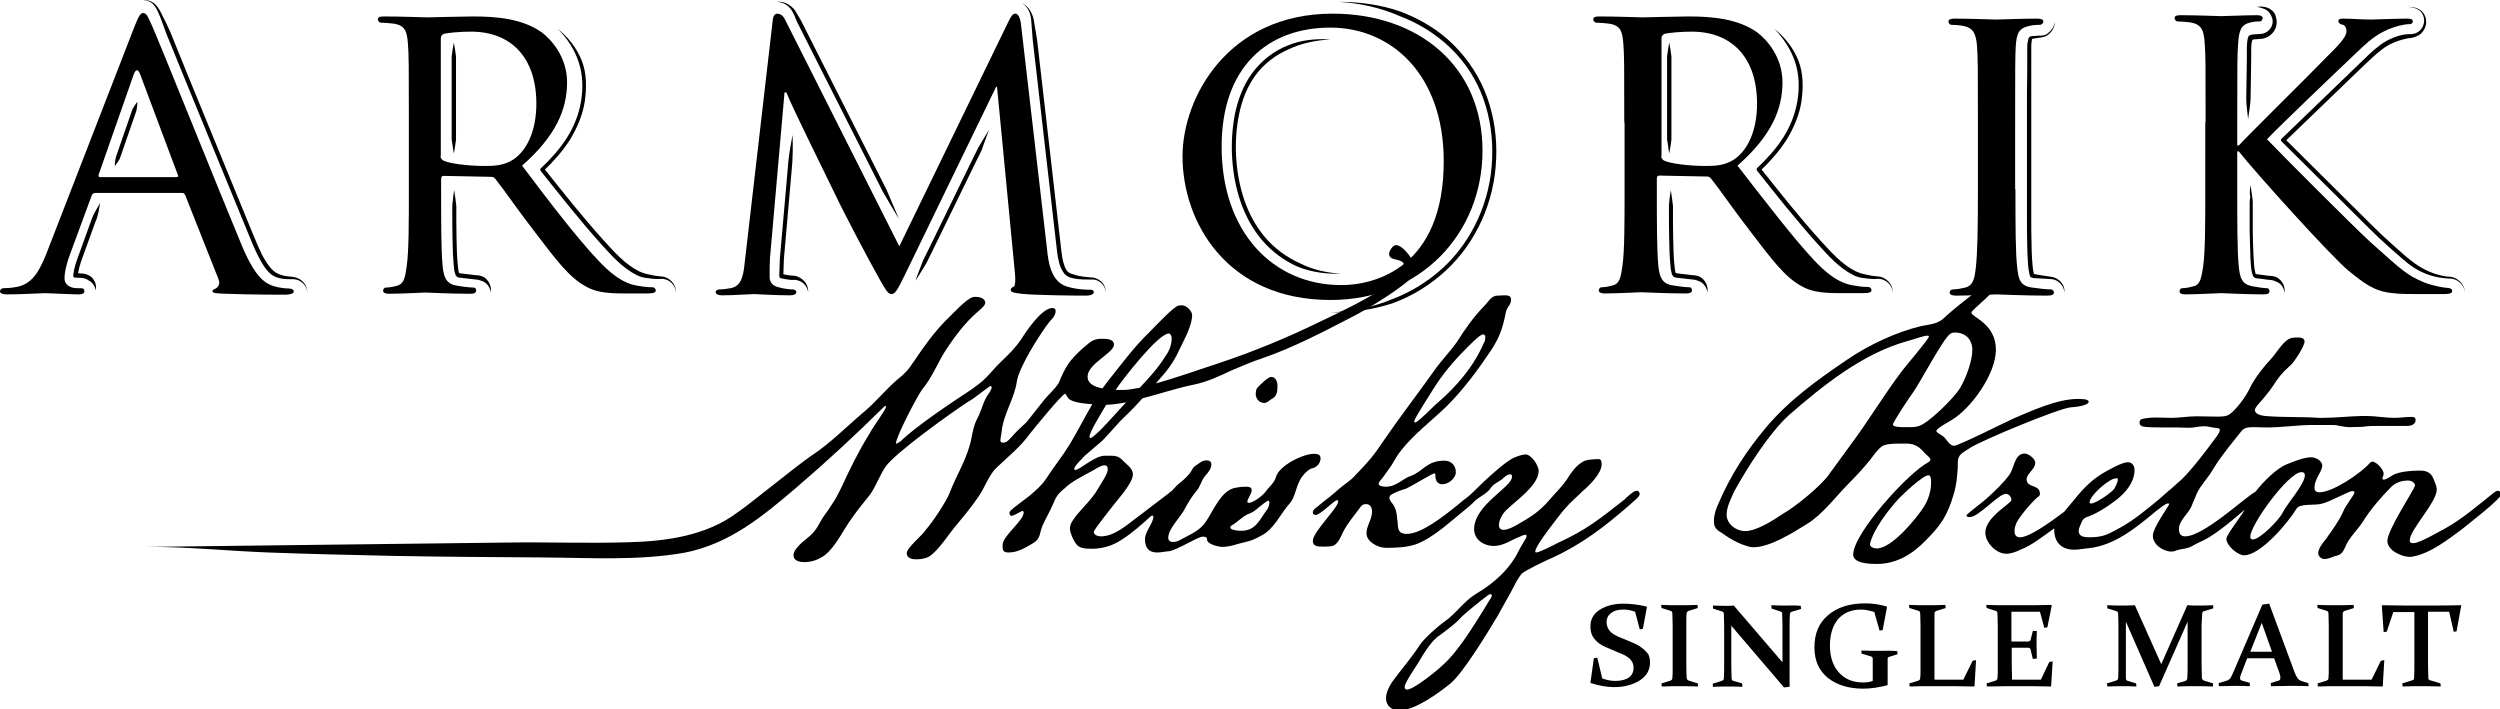 <svg xmlns="http://www.w3.org/2000/svg" xmlns:xlink="http://www.w3.org/1999/xlink" id="Calque_1" x="0px" y="0px" viewBox="0 0 805.9 228.6" style="enable-background:new 0 0 805.9 228.6;" xml:space="preserve"><g>	<g>		<path d="M56.9,57.1c0.6,0,0.6-0.3,0.4-0.8L45.2,24c-0.7-1.8-1.4-1.8-2.1,0L31.8,56.3c-0.1,0.6,0,0.8,0.4,0.8H56.9z M43.3,8.7   c1.5-3.9,2.1-4.5,2.9-4.5c1.2,0,1.6,1.6,2.9,4.3c2.2,4.9,21.6,53.2,29,71c4.4,10.4,7.7,12,10.3,12.8c1.8,0.5,3.6,0.7,4.8,0.7   c0.7,0,1.5,0.3,1.5,1c0,0.7-1.4,1-2.8,1c-1.8,0-10.7,0-19.1-0.3c-2.3-0.1-4.3-0.1-4.3-0.8c0-0.5,0.3-0.5,0.8-0.8   c0.7-0.3,1.9-1.2,1.1-3.2L59.7,62.9c-0.3-0.5-0.4-0.7-1.1-0.7H30.7c-0.5,0-1,0.3-1.2,1l-6.9,18.7c-1.1,2.9-1.8,5.8-1.8,7.8   c0,2.3,2.1,3.2,4.1,3.2H26c1,0,1.2,0.4,1.2,1c0,0.7-0.7,1-1.8,1c-2.9,0-9.5-0.4-10.9-0.4c-1.2,0-7.3,0.4-12.2,0.4   c-1.5,0-2.3-0.3-2.3-1c0-0.5,0.5-1,1.1-1c0.8,0,2.6-0.1,3.6-0.3c5.5-0.7,7.8-4.8,10.2-10.7L43.3,8.7z"></path>		<path d="M142,50.2c0,0.7,0.3,1.1,0.8,1.5c1.8,1,8,1.8,13.5,1.8c2.9,0,6.2-0.1,9.2-2.1c4.2-2.8,7.4-9,7.4-18   c0-14.7-8-23.2-21.1-23.2c-3.6,0-7.5,0.4-8.7,0.7c-0.6,0.3-1,0.7-1,1.4V50.2z M131.8,39.5c0-18.3,0-21.6-0.3-25.4   c-0.3-4-0.9-6-4.8-6.5c-0.9-0.1-3-0.3-4-0.3c-0.4,0-0.9-0.6-0.9-1c0-0.7,0.5-1,1.9-1c5.4,0,13.3,0.3,14,0.3   c1.2,0,11.2-0.3,14.8-0.3c7.5,0,15.9,0.7,22.1,5.1c3,2.2,8.2,7.9,8.2,16.1c0,8.7-3.5,17.2-14.5,26.9C177.8,66,186,76.7,192.9,84   c6.3,6.7,10.2,7.8,13.2,8.2c2.3,0.4,3.5,0.4,4.2,0.4c0.7,0,1.1,0.6,1.1,1c0,0.7-0.7,1-2.8,1h-7.4c-6.7,0-9.7-0.7-12.6-2.4   c-5.1-2.8-9.4-8.5-16.1-17.3c-5-6.4-10.2-14-12.8-17.2c-0.5-0.6-0.8-0.7-1.6-0.7l-15.1-0.3c-0.5,0-0.8,0.3-0.8,1v2.8   c0,11.4,0,20.5,0.5,25.4c0.4,3.5,1.1,5.7,4.7,6.2c1.6,0.3,4.2,0.6,5.2,0.6c0.8,0,0.9,0.6,0.9,1c0,0.6-0.5,1-1.9,1   c-6.5,0-14-0.4-14.5-0.4c-0.1,0-8.1,0.4-11.7,0.4c-1.2,0-1.9-0.3-1.9-1c0-0.4,0.3-1,0.9-1c1.1,0,2.6-0.3,3.6-0.6   c2.3-0.6,2.6-2.8,3.1-6.2c0.7-4.9,0.7-14.1,0.7-25.5V39.5z"></path>		<path d="M337.5,80.1c0.4,4.2,1.2,10.5,6.2,12.2c3.5,1.1,6.7,1.1,7.9,1.1c0.6,0,1,0.3,1,0.8c0,0.7-1.1,1.1-2.5,1.1   c-2.8,0-16.4-0.1-20.8-0.6c-2.9-0.3-3.5-0.7-3.5-1.2c0-0.4,0.3-0.8,0.8-1c0.7-0.1,0.8-1.9,0.6-4.2l-5.8-60.3h-0.3l-29.4,60.6   c-2.5,5.1-3.2,6.2-4.3,6.2c-1.1,0-1.8-1.1-4.2-5.4C280,83.7,272,68.6,269,62.2c-3.6-7.5-13.5-27.3-15.5-32.4h-0.6l-4.7,53.5   c-0.1,1.8-0.1,4-0.1,6c0,1.8,1.1,2.9,2.9,3.3c2.1,0.6,3.9,0.7,4.7,0.7c0.4,0,1,0.4,1,0.8c0,0.8-0.8,1.1-2.2,1.1   c-4.6,0-10.4-0.4-11.4-0.4c-1.1,0-6.9,0.4-10.3,0.4c-1.2,0-2.1-0.3-2.1-1.1c0-0.4,0.6-0.8,1.2-0.8c1,0,1.8-0.1,3.6-0.4   c4-0.7,4.2-5,4.7-9.4l8.9-77c0.1-1.3,0.7-2.1,1.4-2.1c0.8,0,1.8,0.4,2.5,1.8l36.9,73.2l35.5-73.1c0.6-1.1,1.1-1.9,1.9-1.9   c0.8,0,1.5,1,1.8,3.2L337.5,80.1z"></path>		<path d="M432.4,91.9c11,0,33-5.8,33-39.9c0-28.3-17.2-43.1-36.5-43.1c-20.4,0-35.1,12.8-35.1,38.4   C393.8,74.7,410.3,91.9,432.4,91.9 M429.6,4.4c27.5,0,48.3,16.8,48.3,44.2c0,26.3-19.6,48.1-49,48.1c-33.4,0-47.7-25.1-47.7-46.3   C381.2,31.4,395.9,4.4,429.6,4.4"></path>		<path d="M535.5,50.2c0,0.7,0.3,1.1,0.8,1.5c1.8,1,8,1.8,13.5,1.8c2.9,0,6.2-0.1,9.2-2.1c4.2-2.8,7.4-9,7.4-18   c0-14.7-8-23.2-21.1-23.2c-3.6,0-7.5,0.4-8.7,0.7c-0.6,0.3-1,0.7-1,1.4V50.2z M523.6,39.5c0-18.3,0-21.6-0.3-25.4   c-0.3-4-0.9-6-4.8-6.5c-0.9-0.1-3-0.3-4-0.3c-0.4,0-0.9-0.6-0.9-1c0-0.7,0.5-1,1.9-1c5.4,0,13.3,0.3,14,0.3   c1.2,0,11.2-0.3,14.8-0.3c7.5,0,15.9,0.7,22.1,5.1c3,2.2,8.2,7.9,8.2,16.1c0,8.7-3.5,17.2-14.5,26.9c9.7,12.5,17.9,23.2,24.7,30.5   c6.3,6.7,10.2,7.8,13.2,8.2c2.3,0.4,3.5,0.4,4.2,0.4c0.7,0,1.1,0.6,1.1,1c0,0.7-0.7,1-2.8,1h-7.4c-6.7,0-9.7-0.7-12.6-2.4   c-5.1-2.8-9.4-8.5-16.1-17.3c-5-6.4-10.2-14-12.8-17.2c-0.5-0.6-0.8-0.7-1.6-0.7l-15.1-0.3c-0.5,0-0.8,0.3-0.8,1v2.8   c0,11.4,0,20.5,0.5,25.4c0.4,3.5,1.1,5.7,4.7,6.2c1.6,0.3,4.2,0.6,5.2,0.6c0.8,0,0.9,0.6,0.9,1c0,0.6-0.5,1-1.9,1   c-6.5,0-14-0.4-14.5-0.4c-0.1,0-8.1,0.4-11.7,0.4c-1.2,0-1.9-0.3-1.9-1c0-0.4,0.3-1,0.9-1c1.1,0,2.6-0.3,3.6-0.6   c2.3-0.6,2.6-2.8,3.1-6.2c0.7-4.9,0.7-14.1,0.7-25.5V39.5z"></path>		<path d="M649.7,61c0,11.4,0,20.7,0.6,25.5c0.4,3.5,0.9,5.7,4.8,6.2c1.9,0.3,4.8,0.6,6,0.6c0.7,0,1,0.6,1,1c0,0.6-0.6,1-2.1,1   c-7.3,0-15.8-0.4-16.4-0.4c-0.7,0-8.9,0.4-13,0.4c-1.3,0-2.1-0.3-2.1-1c0-0.4,0.3-1,1-1c1.2,0,2.8-0.3,4-0.6   c2.5-0.6,3-2.8,3.4-6.2c0.6-4.9,0.7-14.1,0.7-25.5V40.2c0-18.3,0-21.6-0.3-25.4c-0.3-4-1.3-5.8-4.2-6.4c-1.5-0.3-3.1-0.4-4-0.4   c-0.6,0-1-0.6-1-1c0-0.7,0.6-1,2.1-1c4.3,0,12.5,0.3,13.3,0.3c0.6,0,9.1-0.3,13.1-0.3c1.5,0,2.1,0.3,2.1,1c0,0.4-0.6,1-1,1   c-0.9,0-1.8,0-3.3,0.3c-3.6,0.7-4.3,2.4-4.6,6.5c-0.2,3.7-0.2,7.1-0.2,25.4V61z"></path>		<path d="M711,39.3c0-18.4,0-21.7-0.3-25.5c-0.3-4-0.9-6-4.8-6.6c-0.9-0.1-2.9-0.3-4-0.3c-0.4,0-0.9-0.6-0.9-1c0-0.7,0.5-1,1.9-1   c5.3,0,12.5,0.3,13.1,0.3c1.1,0,8.1-0.3,11.5-0.3c1.3,0,1.9,0.3,1.9,1c0,0.4-0.4,1-0.9,1c-0.8,0-1.5,0-2.9,0.3   c-3.1,0.7-3.8,2.4-4.1,6.6c-0.3,3.8-0.3,7.1-0.3,25.5v7.6h0.5c1.9-2.2,23.6-23.6,28.1-28.3c3.4-3.4,6.6-6.5,6.6-8.4   c0-1.5-0.6-2.2-1.5-2.3c-0.7-0.1-1.1-0.7-1.1-1.1c0-0.6,0.6-0.8,1.4-0.8c2.5,0,6.2,0.3,9.1,0.3c0.7,0,8.7-0.3,11.7-0.3   c1.2,0,1.8,0.3,1.8,0.8c0,0.6-0.3,1-1.2,1c-1.8,0-4.4,0.7-6.8,1.7c-5,2.2-7.3,4.8-12.7,9.9c-3,2.8-23.7,22.6-26.3,25.5   c3.2,3.4,28.4,28.7,33.4,33.2c10.2,9.1,11.6,10.6,17.4,13c3.2,1.2,6.6,1.7,7.4,1.7s1.5,0.4,1.5,1c0,0.6-0.6,1-2.6,1h-8.5   c-3.3,0-5.4,0-8.1-0.3c-6.1-0.6-9.2-3.2-14.2-7.2c-5.3-4.3-29.9-31.5-35.4-38.5h-0.5v11.6c0,11.4,0,20.8,0.5,25.6   c0.4,3.5,0.9,5.7,4.5,6.3c1.6,0.3,3.5,0.6,4.5,0.6c0.7,0,0.9,0.6,0.9,1c0,0.6-0.5,1-1.9,1c-5.7,0-12.7-0.4-13.7-0.4   c-0.9,0-8,0.4-11.5,0.4c-1.2,0-1.9-0.3-1.9-1c0-0.4,0.3-1,0.9-1c1.1,0,2.5-0.3,3.6-0.6c2.3-0.6,2.5-2.8,3.1-6.3   c0.7-4.9,0.7-14.2,0.7-25.6V39.3z"></path>	</g>	<g>		<path d="M32.3,65.4c-0.4,2-0.6,4.1-1.5,6l-2.1,5.8l-2.1,5.8c-0.7,1.9-1.3,3.8-1.5,5.8l-0.6-0.7c0.6,0,1.5,0,2.3,0.1   c0.8,0.1,1.7,0.4,2.4,0.9c0.7,0.5,1.2,1.3,1.5,2.1c0.3,0.8,0.3,1.6,0.2,2.4c-0.2-0.8-0.5-1.5-0.9-2c-0.4-0.6-1-1-1.6-1.3   c-0.5-0.4-1.2-0.6-1.9-0.7c-0.7-0.1-1.4,0-2.3-0.1c-0.4,0-0.6-0.3-0.6-0.7l0,0l0,0c0.2-2.2,0.9-4.2,1.6-6.1l2.1-5.8l2.1-5.8   C30.1,68.9,31.3,67.2,32.3,65.4"></path>		<path d="M46.2,0c1.2-0.1,2.4,0.3,3.4,1c1,0.8,1.6,1.8,2.2,2.9c1.1,2.1,2.1,4.2,3.1,6.4l5.3,13.1l10.7,26.1l10.7,26.1   c0.9,2.2,1.8,4.3,2.8,6.4c1.1,2,2.3,4.1,3.9,5.4c0.8,0.7,1.8,1.1,2.9,1.4c1.1,0.3,2.2,0.3,3.5,0.5c1.2,0.2,2.4,0.8,3.2,1.8   c0.8,0.9,1.2,2.1,1.2,3.3c-0.1-2.4-2.2-4.3-4.4-4.4c-2.2,0-4.9,0.1-7.1-1.4c-2-1.6-3.2-3.8-4.3-5.9c-1.1-2.1-2-4.3-2.9-6.5   L69.6,49.9L58.9,23.8l-5.3-13c-0.8-2.2-1.6-4.5-2.5-6.6c-0.5-1.1-1-2.1-1.8-2.9C48.5,0.5,47.4,0.1,46.2,0"></path>		<path d="M44.3,32.8c0,1-0.2,1.9-0.3,2.8l-0.9,2.6l-1.8,5.2l-1.8,5.2l-0.9,2.6c-0.5,0.8-1,1.6-1.6,2.4c0-1,0.2-1.9,0.3-2.8l0.9-2.6   l1.8-5.2l1.8-5.2l0.9-2.6C43.2,34.4,43.7,33.5,44.3,32.8"></path>		<path d="M146.4,61.3c0.3,1.7,0.5,3.4,0.7,5.1l0,5.1c0,3.4,0.1,6.8,0.2,10.2c0.1,1.7,0.2,3.4,0.4,5c0.1,0.4,0.1,0.8,0.2,1.1   c0.2,0.3,0,0.2,0.4,0.3c0.8,0.1,1.7,0.2,2.5,0.3l2.5,0.3c0.9,0,1.9,0.2,2.8,0.7c1.6,1.1,2.4,3.1,2.1,4.8c-0.3-1.7-1.3-3.1-2.8-3.6   c-0.7-0.3-1.4-0.5-2.1-0.5l-2.6-0.3c-0.9-0.1-1.7-0.2-2.6-0.3c-0.2,0-0.6-0.1-0.9-0.4c-0.3-0.3-0.4-0.6-0.5-0.9   c-0.2-0.5-0.2-0.9-0.3-1.4c-0.2-1.7-0.3-3.5-0.4-5.2c-0.1-3.4-0.2-6.9-0.2-10.3l0-5.1C146,64.7,146.1,63,146.4,61.3"></path>		<path d="M179.8,9.3c3.4,2.7,6.2,6.3,7.8,10.4c1.6,4.2,1.5,8.8,0.9,13.1c-0.7,4.4-2.5,8.5-4.8,12.3c-2.4,3.7-5.3,7-8.5,10l0.1-0.9   c6.3,7.9,12.6,15.9,19.4,23.4c3.4,3.7,6.8,7.6,11.2,9.8c1.1,0.5,2.2,0.9,3.4,1.1c1.2,0.3,2.4,0.5,3.7,0.6c2.8,0.1,5.1,2.6,4.9,5.2   c-0.1-2.6-2.5-4.6-4.9-4.4c-1.3,0.1-2.6,0-3.9-0.2c-1.3-0.1-2.7-0.4-3.8-1c-4.8-2.4-8.2-6.4-11.6-10.1   c-6.8-7.6-13.1-15.6-19.4-23.5c-0.2-0.3-0.2-0.7,0.1-0.9c3.1-2.9,6-6.1,8.3-9.7c2.3-3.6,3.9-7.6,4.6-11.8   c0.7-4.2,0.6-8.5-0.7-12.5C185.3,16.1,182.9,12.4,179.8,9.3"></path>		<path d="M146.3,13.7c0.3,1.5,0.5,3,0.7,4.5l0,4.5v8.9v8.9V45c-0.2,1.5-0.4,3-0.7,4.5c-0.3-1.5-0.4-3-0.7-4.5v-4.5v-8.9v-8.9l0-4.5   C145.8,16.7,146,15.2,146.3,13.7"></path>		<path d="M538.6,61.3c0.3,1.7,0.5,3.4,0.7,5.1l0,5.1c0,3.4,0.1,6.8,0.2,10.2c0.1,1.7,0.2,3.4,0.4,5c0.1,0.4,0.1,0.8,0.2,1.1   c0.2,0.3,0,0.2,0.4,0.3c0.8,0.1,1.7,0.2,2.5,0.3l2.5,0.3c0.9,0,1.9,0.2,2.8,0.7c1.6,1.1,2.4,3.1,2.1,4.8c-0.3-1.7-1.3-3.1-2.8-3.6   c-0.7-0.3-1.4-0.5-2.1-0.5l-2.6-0.3c-0.9-0.1-1.7-0.2-2.6-0.3c-0.2,0-0.6-0.1-0.9-0.4c-0.3-0.3-0.4-0.6-0.5-0.9   c-0.1-0.5-0.2-0.9-0.3-1.4c-0.2-1.7-0.3-3.5-0.4-5.2c-0.1-3.4-0.2-6.9-0.2-10.3l0-5.1C538.1,64.7,538.3,63,538.6,61.3"></path>		<path d="M572,9.3c3.4,2.7,6.2,6.3,7.8,10.4c1.6,4.2,1.5,8.8,0.9,13.1c-0.7,4.4-2.5,8.5-4.8,12.3c-2.4,3.7-5.3,7-8.5,10l0.1-0.9   c6.3,7.9,12.6,15.9,19.4,23.4c3.4,3.7,6.8,7.6,11.2,9.8c1.1,0.5,2.2,0.9,3.4,1.1c1.2,0.3,2.4,0.5,3.7,0.6c2.8,0.1,5.1,2.6,4.9,5.2   c-0.1-2.6-2.5-4.6-4.9-4.4c-1.3,0.1-2.6,0-3.9-0.2c-1.3-0.1-2.7-0.4-3.8-1c-4.8-2.4-8.2-6.4-11.6-10.1C579,70.9,572.7,63,566.4,55   c-0.2-0.3-0.2-0.7,0.1-0.9c3.1-2.9,6-6.1,8.3-9.7c2.3-3.6,3.9-7.6,4.6-11.8c0.7-4.2,0.6-8.5-0.7-12.5C577.4,16.1,575,12.4,572,9.3   "></path>		<path d="M538.1,13.7c0.3,1.5,0.5,3,0.7,4.5l0,4.5v8.9v8.9V45c-0.2,1.5-0.4,3-0.7,4.5c-0.3-1.5-0.4-3-0.7-4.5v-4.5v-8.9v-8.9l0-4.5   C537.6,16.7,537.8,15.2,538.1,13.7"></path>		<path d="M255.5,43.5c0.1,3.8,0.1,7.6-0.3,11.4l-1,11.4l-1,11.4l-0.5,5.7c-0.1,1.9-0.1,3.8-0.2,5.6l-0.5-0.7   c0.9,0.2,1.8,0.4,2.7,0.5c0.5,0.1,0.8,0,1.4,0.1c0.5,0.1,1,0.2,1.5,0.5c1.9,0.9,3.1,2.9,2.9,4.8c-0.2-1.9-1.7-3.4-3.3-3.8   c-0.8-0.3-1.6-0.1-2.6-0.2c-1-0.1-1.9-0.3-2.9-0.5l0,0c-0.3-0.1-0.5-0.4-0.5-0.7c0.1-1.9,0.1-3.8,0.2-5.7l0.5-5.7l1-11.4l1-11.4   C254.1,51,254.8,47.2,255.5,43.5"></path>		<path d="M318.8,41.9c-0.7,2.1-1.6,4.2-2.3,6.4l-3,6.1l-5.9,12.1l-5.9,12.1l-3,6.1c-1.2,1.9-2.3,3.9-3.6,5.8   c0.7-2.1,1.6-4.2,2.4-6.4l3-6.1l5.9-12.1l5.9-12.1l3-6.1C316.4,45.8,317.6,43.8,318.8,41.9"></path>		<path d="M329.3,1c2.1,0.8,3.4,3,3.9,5.2c0.4,2.2,0.7,4.3,1.1,6.5l1.5,13l3,26.1l3,26.1c0.3,2.2,0.4,4.3,0.9,6.4   c0.3,1,0.6,2,1.1,2.8c0.3,0.4,0.6,0.7,1,0.9c0.3,0.2,0.9,0.3,1.4,0.5c2,0.7,4.1,0.8,6.4,1c1.1,0.3,2.2,0.9,2.9,1.8   c0.7,0.9,1,2,1,3.1c-0.1-2.2-1.9-4.1-4-4.3c-2.1,0-4.4,0.1-6.6-0.4c-0.6-0.2-1.1-0.2-1.7-0.6c-0.6-0.3-1.1-0.8-1.4-1.3   c-0.7-1-1.1-2.1-1.4-3.2c-0.6-2.2-0.7-4.4-1-6.6l-3-26.1l-3-26.1l-1.5-13c-0.2-2.2-0.3-4.4-0.5-6.5C332.2,4.2,331.3,2,329.3,1"></path>		<path d="M431.6,0.6c6.7,0,13.4,0.9,19.8,3.1c6.3,2.4,12.3,5.9,17.1,10.7c4.8,4.7,8.6,10.6,10.9,17c2.3,6.4,3.2,13.2,2.9,19.9   c-0.5,13.5-6.3,26.8-16.3,36c-5,4.6-10.8,8.2-17.2,10.5c-6.4,2.1-13.2,3-19.8,2.9c6.7-0.3,13.3-1.6,19.4-4.1   c6.2-2.3,11.9-5.8,16.7-10.2c9.7-8.9,15.4-21.9,15.9-35.1c0.3-6.6-0.6-13.2-2.8-19.4c-2.2-6.2-5.9-11.9-10.6-16.4   c-4.7-4.6-10.5-8.1-16.6-10.4C444.8,2.4,438.2,1,431.6,0.6"></path>		<path d="M428.9,12.7c-4.7,0.3-9.4,1.2-13.5,3.2c-4.2,1.8-8,4.7-10.7,8.4c-2.7,3.7-4.4,8.1-5.3,12.7c-0.9,4.5-1.2,9.2-0.9,13.9   c0.6,9.2,3.3,18.6,9.4,25.7c3,3.5,6.8,6.3,11,8.2c4.1,2.1,8.8,3.2,13.5,3.4c-4.7,0.2-9.5-0.4-14-2.2c-4.4-1.9-8.4-4.9-11.5-8.5   c-6.3-7.4-9.1-17-9.7-26.5c-0.3-4.8,0-9.6,0.9-14.3c1-4.7,2.7-9.3,5.6-13.2c2.9-3.9,6.8-7,11.3-8.8   C419.3,12.9,424.2,12.4,428.9,12.7"></path>		<path d="M662.4,6.9c0.1,1.8-1,3.6-2.6,4.6c-0.8,0.5-1.9,0.6-2.7,0.7l-1.3,0.2c-0.4,0-0.9,0.2-1,0.3l0.3-0.5l-0.1,0.7l-0.1,0.6   l-0.1,1.2c0,0.8,0,1.6,0,2.4l0,4.8l0,9.6l0,19.1l0,19.1c0,3.2,0,6.4,0.1,9.6c0,1.6,0.1,3.2,0.2,4.8c0.1,0.8,0.1,1.6,0.2,2.3   l0.2,1.2c0.1,0.3,0.2,0.8,0.2,0.9l-0.6-0.3c1.3,0.3,2.2,0.4,3.3,0.6l3.3,0.5c1.2,0.3,2.2,1,2.9,1.9c0.7,0.9,1,2.1,0.9,3.2   c-0.1-2.2-1.9-4.1-3.9-4.4l-3.3-0.2l-1.7-0.1c-0.6,0-1.1,0-1.6-0.2l-0.3-0.1c-0.1,0-0.2-0.1-0.2-0.2c-0.3-0.6-0.3-1-0.4-1.4   l-0.2-1.2c-0.1-0.8-0.2-1.6-0.2-2.4c-0.1-1.6-0.2-3.2-0.2-4.8c-0.1-3.2-0.1-6.4-0.1-9.6l0-19.2l0-19.2l0.1-9.6l0-4.8   c0-0.8,0-1.6,0-2.4c0-0.4,0.1-0.8,0.2-1.2l0.1-0.6l0.1-0.3l0-0.2l0-0.1l0,0c0,0,0-0.1,0,0.2l0.3-0.5c0.7-0.3,1-0.3,1.5-0.3   l1.4-0.1c0.9,0,1.7,0,2.5-0.4C661,10.2,662.3,8.7,662.4,6.9"></path>		<path d="M725.5,59.7c0.2,1.2,0.3,2.4,0.5,3.6c0.1,0.6,0.2,1.2,0.2,1.8l0,1.8l0,7.3c0,2.4,0.1,4.8,0.2,7.3c0.1,1.2,0.1,2.4,0.2,3.6   c0.1,0.6,0.1,1.2,0.2,1.8l0.2,0.9c0,0.2,0.2,0.6,0.2,0.6l-0.5-0.3l0.5,0.2l0.3,0.1l0.8,0.1l1.5,0.2l1.5,0.2c0.5,0.1,1.2,0,1.7,0.2   c1.2,0.2,2.2,1.1,2.8,2.1c0.6,1,0.8,2.2,0.7,3.2c-0.2-1.1-0.6-2-1.3-2.7c-0.7-0.7-1.6-1-2.4-1.3c-0.8-0.2-2-0.2-3-0.4l-1.6-0.2   l-0.8-0.1c-0.1,0-0.3-0.1-0.4-0.1l-0.2-0.1l-0.1-0.1l-0.1,0l0,0l0,0c0.1,0-0.2,0,0.3,0.1l-0.5-0.3c-0.3-0.6-0.3-0.8-0.4-1.1   l-0.2-0.9c-0.1-0.6-0.2-1.2-0.2-1.8c-0.1-1.2-0.2-2.4-0.2-3.7c-0.1-2.4-0.1-4.9-0.2-7.3l0-7.3l0-1.8c0-0.6,0.1-1.2,0.2-1.8   C725.1,62.1,725.3,60.9,725.5,59.7"></path>		<path d="M776.1,2.2c1.4,0,3,0.2,4.2,1.1c1.2,0.9,1.9,2.5,1.8,4c-0.1,1.5-0.9,3.1-2.3,4c-0.7,0.4-1.4,0.7-2.2,0.9   c-0.8,0.1-1.4,0.1-2.1,0.3c-2.7,0.6-5.4,1.7-7.6,3.4c-2.3,1.7-4.3,3.8-6.4,5.7l-25,24.1l0-1l27.7,27.5c1.2,1.1,2.3,2.3,3.5,3.4   l3.6,3.3c2.4,2.1,4.8,4.4,7.4,6.2c2.6,1.8,5.6,3.2,8.7,3.8c0.8,0.2,1.5,0.3,2.4,0.3c0.8,0.1,1.7,0.4,2.4,0.9   c1.4,0.9,2.4,2.5,2.3,4.2c0-1.7-1.1-3.1-2.5-3.9c-0.7-0.4-1.5-0.6-2.2-0.6c-0.8,0-1.7-0.1-2.5-0.2c-3.3-0.4-6.5-1.6-9.3-3.4   c-2.8-1.9-5.1-4.2-7.6-6.3l-3.6-3.3c-1.2-1.1-2.3-2.3-3.5-3.4l-27.8-27.6c-0.3-0.3-0.3-0.7,0-0.9l0,0l25-24.1   c2.1-2,4.1-4.1,6.5-5.9c2.4-1.8,5.2-3.1,8.2-3.6c0.7-0.1,1.6-0.1,2.2-0.1c0.7-0.1,1.3-0.2,1.9-0.6c1.1-0.6,1.9-1.8,2.1-3.2   c0.2-1.3-0.3-2.8-1.3-3.7C779,2.6,777.5,2.3,776.1,2.2"></path>		<path d="M727.5,2.2c1.6-0.2,3.4-0.1,4.8,1.1c0.8,0.5,1.2,1.4,1.4,2.3c0.2,0.8,0.3,1.8,0.1,2.7c-0.4,1.8-1.8,3.3-3.5,3.9   c-0.8,0.4-1.9,0.3-2.5,0.4l-1.1,0.1c-0.2,0-0.4,0-0.5,0.1l-0.2,0.1l-0.1,0c0,0-0.1,0.1,0.1-0.1l0.1-0.2c-0.2,0.7-0.4,1.9-0.4,3   l0,3.3l-0.1,6.5l-0.1,6.5c-0.1,2.2-0.5,4.3-0.8,6.5c-0.2-2.2-0.6-4.4-0.6-6.6l0.1-6.6l0.1-6.6l0-3.3c0-0.5,0.1-1.1,0.1-1.7   c0.1-0.6,0.1-1.1,0.4-1.8l0,0c0-0.1,0.1-0.1,0.1-0.2c0.3-0.2,0.2-0.1,0.3-0.2l0.2-0.1l0.3-0.1c0.3-0.1,0.4-0.1,0.7-0.1l1.3-0.1   c0.9-0.1,1.5,0,2.2-0.3c1.3-0.5,2.3-1.6,2.6-2.9c0.4-1.3-0.2-2.7-1-3.8C730.7,3,729.1,2.5,727.5,2.2"></path>		<path d="M250.5,0.6c1.7-0.2,3.5,0.5,4.8,1.7c0.7,0.6,1.2,1.3,1.6,2.1l1.3,2.2l4.6,9.1l9.2,18.2l9.2,18.2l4.6,9.1   c1.3,3.1,2.7,6.3,4,9.4c-1.8-2.9-3.5-5.9-5.2-8.8l-4.6-9.1l-9.2-18.2l-9.2-18.2l-4.6-9.1c-0.7-1.6-1.2-3.2-2.2-4.4   C253.8,1.5,252.2,0.7,250.5,0.6"></path>	</g>	<g>		<path d="M529.6,209.1c-0.7-0.6-1.5-1.1-2.3-1.5c-0.9-0.4-1.8-0.8-2.8-1.2c-1-0.4-1.9-0.8-2.7-1.1c-0.8-0.4-1.5-0.7-2.1-1.2   c-0.6-0.4-1-0.9-1.3-1.5c-0.3-0.6-0.5-1.2-0.5-2c0-1.3,0.5-2.3,1.5-3c1-0.8,2.3-1.1,4-1.1c1.1,0,2.3,0.2,3.7,0.7l1.5,5.7l1-0.2   l1.3-7l-0.2-0.2c-2.6-0.6-5-0.9-7.4-0.9c-2.9,0-5.4,0.6-7.5,1.9c-2.1,1.3-3.1,3.1-3.1,5.4c0,1.2,0.2,2.2,0.6,3   c0.4,0.8,1,1.5,1.7,2.1c0.7,0.6,1.5,1.1,2.4,1.5c0.9,0.4,1.8,0.8,2.8,1.2c0.9,0.4,1.8,0.8,2.6,1.1c0.8,0.3,1.5,0.7,2,1.1   c0.6,0.4,1,0.9,1.3,1.4c0.3,0.5,0.5,1.2,0.5,1.9c0,1.4-0.5,2.5-1.5,3.2c-1,0.7-2.5,1.1-4.4,1.1c-1.4,0-2.8-0.3-4.2-0.8l-1.6-6.7   l-1.1,0.2l-1.1,7.8l0.1,0.2c2.9,0.9,5.4,1.3,7.5,1.3c3.2,0,5.9-0.7,8.2-2.1c2.2-1.4,3.4-3.3,3.4-5.8c0-1.1-0.2-2-0.6-2.8   C530.8,210.3,530.3,209.6,529.6,209.1"></path>		<path d="M544.4,219.4c-0.4-0.1-0.6-0.4-0.7-0.9c0-0.8-0.1-2.1-0.1-4.1V201c0-1.6,0-2.7,0.1-3.3c0-0.4,0.3-0.6,0.7-0.8l2.9-0.9   l-0.1-1c-2.3,0.1-4.2,0.1-5.8,0.1c-1.6,0-3.6,0-5.9-0.1l0.1,1l2.9,0.9c0.4,0.1,0.6,0.4,0.6,0.9c0,0.8,0.1,2.1,0.1,4.1v13.4   c0,1.5,0,2.6-0.1,3.3c0,0.4-0.2,0.6-0.6,0.8l-2.9,0.9l0.1,1c2.2-0.1,4.2-0.1,5.8-0.1c1.6,0,3.6,0,5.9,0.1l-0.1-1L544.4,219.4z"></path>		<path d="M575.9,195.2c-1.3,0-2.9,0-4.9-0.1l0.1,1.1l2.8,0.9c0.4,0.1,0.6,0.3,0.6,0.7c0,1.1,0.1,2.4,0.1,4v11.7l-15.7-18.3   c-0.7,0.1-1.4,0.1-2.1,0.1c-1.1,0-2.6,0-4.6-0.1l0,1l2.9,0.9c0.4,0.1,0.6,0.4,0.6,0.8c0,1,0.1,2.3,0.1,3.9v12.2   c0,1.9,0,3.4-0.1,4.7c0,0.4-0.2,0.6-0.7,0.8l-2.9,0.9l0.1,1c2-0.1,3.6-0.1,4.7-0.1c1.3,0,2.9,0,4.8,0.1l-0.1-1.1l-2.8-0.8   c-0.4-0.1-0.6-0.4-0.6-0.8c0-1.2-0.1-2.8-0.1-4.6v-12.4l17,19.9l1.8-0.2v-19.5c0-1.6,0-2.9,0.1-3.9c0-0.4,0.2-0.7,0.6-0.8l3-0.9   l-0.1-1C578.6,195.1,577,195.2,575.9,195.2"></path>		<path d="M605.9,209.8c-1.9,0-3.8,0-5.9-0.1l0.1,1l3,0.9c0.4,0.1,0.6,0.4,0.6,0.8c0,0.5,0,1.1,0,1.8c0,0.7,0,1.4,0,2.2v3.1   c-1,0.4-2.1,0.5-3.2,0.5c-3.2,0-5.8-1.1-7.7-3.2c-1.9-2.1-2.9-5-2.9-8.7c0-3.6,0.9-6.4,2.6-8.5c1.8-2,4.2-3.1,7.4-3.1   c1.3,0,2.8,0.3,4.3,0.8l1.7,6l1-0.2l1.4-7.4l-0.1-0.2c-2.4-0.7-4.7-1-6.9-1c-5.1,0-9.1,1.3-12,3.8c-3,2.5-4.4,6-4.4,10.4   c0,4.2,1.4,7.4,4.3,9.8c2.9,2.3,6.7,3.5,11.5,3.5c2.3,0,4.9-0.4,7.7-1.1l0.1-0.2v-4.3c0-0.8,0-1.5,0-2.1c0-0.7,0-1.3,0-1.9   c0-0.4,0.2-0.6,0.6-0.7l2.6-0.8l-0.1-1C609.6,209.7,607.8,209.8,605.9,209.8"></path>		<path d="M632.9,219.1h-9.3c0-1.7,0-3.4,0-5.2V201c0-1.6,0-2.7,0-3.3c0-0.4,0.3-0.6,0.7-0.8l2.9-0.9l-0.1-1   c-2.3,0.1-4.2,0.1-5.8,0.1s-3.6,0-5.9-0.1l0.1,1l2.9,0.9c0.4,0.1,0.6,0.4,0.6,0.9c0,0.8,0.1,2.1,0.1,4.1v13.4c0,1.5,0,2.6-0.1,3.3   c0,0.4-0.2,0.6-0.6,0.8l-2.9,0.9l0.1,1c2.2-0.1,4.2-0.1,5.8-0.1h5.1c3,0,6.2,0,9.8,0.1l0.2-0.1l0.5-8.4l-1.1,0.2L632.9,219.1z"></path>		<path d="M657.9,219.1h-9.3c0-1.7-0.1-3.4-0.1-5.2v-5.1h1.3c1.2,0,2.5,0,4,0c0.4,0,0.7,0.2,0.8,0.7l0.7,2.9l1.3-0.1   c0-1.9-0.1-3.4-0.1-4.4c0-1.1,0-2.6,0.1-4.5l-1.3,0l-0.7,2.8c-0.1,0.4-0.4,0.6-0.9,0.6c-1.5,0-2.8,0-4,0h-1.3v-9.6h9.2l1.4,5.2   l1-0.2l1.4-7l-0.2-0.2c-3.4,0.1-6.6,0.1-9.7,0.1h-5.3c-1.6,0-3.6,0-5.9-0.1l0.1,1l2.9,0.9c0.4,0.1,0.6,0.4,0.6,0.9   c0,0.8,0.1,2.1,0.1,4.1v13.4c0,1.5,0,2.6-0.1,3.3c0,0.4-0.2,0.6-0.6,0.8l-2.9,0.9l0.1,1c2.2,0,4.2-0.1,5.8-0.1h4.9   c3,0,6.3,0,9.9,0.1l0.1-0.1l0.5-8l-1.1,0.2L657.9,219.1z"></path>		<path d="M709.9,197.8c0-0.4,0.2-0.7,0.6-0.8l3-0.9l-0.1-1c-2,0.1-3.5,0.1-4.7,0.1c-1.2,0-2.4,0-3.6-0.1l-8.4,19l-8.5-19   c-1.5,0.1-2.9,0.1-4.3,0.1c-1,0-2.6,0-4.6-0.1l0,1l2.9,0.9c0.4,0.1,0.6,0.4,0.6,0.8c0,1,0.1,2.3,0.1,3.9v12.2c0,1.9,0,3.4-0.1,4.7   c0,0.4-0.2,0.6-0.7,0.8l-2.9,0.9l0.1,1c2-0.1,3.6-0.1,4.7-0.1c1.3,0,2.8,0,4.7,0.1l-0.1-1l-2.7-0.8c-0.4-0.1-0.6-0.4-0.6-0.9   c0-1.2,0-2.8,0-4.7v-13.5l9.2,21l1.5-0.2l9.2-20.8v13.5c0,1.9,0,3.4-0.1,4.7c0,0.4-0.2,0.7-0.6,0.9l-2.7,0.8l0.1,1   c1.8-0.1,3.6-0.1,5.5-0.1c1.9,0,3.9,0,6,0.1l0-1l-2.9-0.9c-0.4-0.2-0.6-0.4-0.7-0.8c0-1.3-0.1-2.8-0.1-4.7v-12.2   C709.8,200.2,709.8,198.9,709.9,197.8"></path>		<path d="M725.4,210.1l3.7-9.3l3.3,9.3H725.4z M742.1,219.6c-0.6-0.2-1.1-0.5-1.4-0.9c-0.3-0.4-0.7-1.1-1.1-2.2l-8.1-21.9l-2.2,0.3   l-9.4,21.9c-0.4,0.9-0.7,1.5-0.9,1.8c-0.3,0.4-0.8,0.7-1.4,0.9l-2.4,0.7l0.1,1c1.8,0,3.4-0.1,4.8-0.1c1.2,0,3,0,5.2,0.1l-0.1-1.1   l-2.2-0.6c-0.3-0.1-0.5-0.2-0.7-0.3c-0.1-0.1-0.2-0.3-0.2-0.6c0-0.3,0.1-0.7,0.3-1.2c0.2-0.5,0.5-1.2,0.8-2.1l1.2-3.1h8.7l1.1,3.1   c0.3,0.8,0.6,1.5,0.7,2c0.2,0.5,0.2,0.9,0.2,1.3c0,0.3-0.1,0.5-0.2,0.6c-0.1,0.1-0.4,0.3-0.7,0.3l-2.2,0.7l0.1,1   c2.4,0,4.6-0.1,6.4-0.1c1.8,0,3.7,0,5.7,0.1l-0.1-1L742.1,219.6z"></path>		<path d="M764.5,219.1h-9.3c0-1.7,0-3.4,0-5.2V201c0-1.6,0-2.7,0-3.3c0-0.4,0.3-0.6,0.7-0.8l2.9-0.9l-0.1-1   c-2.3,0.1-4.2,0.1-5.8,0.1c-1.6,0-3.6,0-5.9-0.1l0.1,1l2.9,0.9c0.4,0.1,0.6,0.4,0.6,0.9c0,0.8,0.1,2.1,0.1,4.1v13.4   c0,1.5,0,2.6-0.1,3.3c0,0.4-0.2,0.6-0.6,0.8l-2.9,0.9l0.1,1c2.2-0.1,4.2-0.1,5.8-0.1h5.1c3,0,6.2,0,9.8,0.1l0.2-0.1l0.5-8.4   l-1.1,0.2L764.5,219.1z"></path>		<path d="M793.5,195.1c-3.9,0.1-7.7,0.1-11.2,0.1h-3.1c-3.6,0-7.3,0-11.2-0.1l-0.2,0.2l0.6,8.5l1-0.2l2.1-6.3h6.8V214   c0,1.9,0,3.4-0.1,4.6c0,0.4-0.2,0.6-0.6,0.7l-3.2,1l0.1,1c2.2-0.1,4.2-0.1,6.1-0.1c1.9,0,3.9,0,6.2,0.1l-0.1-1l-3.3-1   c-0.4-0.1-0.6-0.3-0.6-0.7c0-1.2-0.1-2.7-0.1-4.6v-16.8h6.8l1.5,6.5l0.9-0.2l1.5-8.3L793.5,195.1z"></path>	</g>	<g>		<path d="M405.3,125c-0.4,0.5-0.5,1.4-0.5,2c0,1.5,1.1,2.9,2.8,2.9c1,0,1.8-1.1,2.7-1.5c1.5-0.9,1.5-2.7,1.5-4.2   c0-1.1-0.6-2.7-2-2.7C408.7,121.5,406.2,124.1,405.3,125"></path>		<path d="M408.3,164.5c-2.4,3.2-3.5,6.6-8.2,6.6c-0.6,0-3.5-0.1-3.5-1.1c0-0.1,0.1-0.4,0.4-0.6c2-1.1,3.3-2.8,5.4-3.7   c1.4-0.5,2.2-1.1,3.2-2c0.5-0.4,2.7-2.2,3.2-2.3c0.4,0,0.4,0.4,0.4,0.8C409.1,163,408.8,163.9,408.3,164.5 M356.4,130.8   c0.1-0.1,0.1-0.2,0.2-0.3c2.1-0.1,4.3-0.4,6.4-0.8c-0.3,0.4-0.7,0.7-1,1.1c-1.4,1.4-9.1,10.4-10.5,10.4c-0.1,0-0.3-0.1-0.3-0.4   C351.2,139.2,355.4,132.6,356.4,130.8 M359.7,125.6c1.9-2.9,13.6-18.1,17.1-18.1c0.6,0,0.9,1,0.9,1.4c0,2.4-0.8,4.3-2.2,6.2   c-2.3,3.7-5.2,6.8-8.1,9.9c-2.1,0.4-3.9,0.7-5.2,0.7h-1.4c-0.4,0-0.8,0-1.2,0C359.6,125.7,359.7,125.6,359.7,125.6 M284.3,132   c0.7-0.5,1.1-0.9,1.2-0.9c0,0,0,0,0,0L284.3,132z M425.7,147.8c0-1.4-1.1-1.5-2.2-1.5c-3.5,0-11.2,3.8-12.2,7.5   c-0.5,1.9-2.3,3.2-3.4,4.8c-0.8,1.1-3.9,3.5-5.3,3.5c-0.4,0-0.5-0.1-0.5-0.4c0-0.9,1.4-2.5,1.4-3.7s-1.4-1.1-2.3-1.1   c-0.9,0-1.8,0.1-2.7,0.3c-4.8,0.6-7.3,7.4-9.8,11c-1.9,2.9-5.1,4.1-8,5.7c-0.8,0.5-1.6,0.8-2.5,0.8c-1.1,0-1.6-0.5-1.6-1.4   c0-2.9,4.1-6.7,5.4-9.4c1-1.9,2.2-3.8,3.5-5.4c1.4-1.4,1.6-3.4,3-5.1c0.9-1,2-2.3,2-3.7c0-1-0.8-1.3-1.6-1.3   c-1.4,0-2.2,0.9-3.2,1.5c-1.4,0.9-1.3,1.6-2.2,2.7c-1.1,1.4-2.3,2.4-3.7,3.5c-0.8,0.7-1.4,1.5-2.1,2.2c-0.3,0.1-0.5,0.3-0.8,0.6   l-10.1,7.7c-3.4,2.5-7.5,6.3-11.9,6.3c-0.9,0-2.3-0.4-2.3-1.4c0-0.8,4.8-6.6,5.8-8c1.8-2.4,6.8-7.7,6.8-10.6c0-2-2.2-3.3-3.5-4.7   c-1.1-1.1-2.2-1.3-3.5-1.3h-2c-3.4,0-8.1,4.6-9.6,4.6c-0.1,0-0.3-0.1-0.3-0.4c0-0.9,2.8-3.5,3.4-4.2l5.6-4.8   c2.7-2.7,4.9-5.6,7.6-8.1c1.9-1.8,3.7-3.7,5.4-5.6c5.5-1.4,11-3.3,16.5-4.4c4.4-0.9,8.2-2.7,12.2-4.6c3.4-1.4,6.5-2.8,9.9-3.9   c10.1-3.5,19.4-8.4,28.9-13.3c4.1-2,17.9-10.3,19.9-13.6c0.4-0.6,0.5-1.4,0.5-2c0-2.3-3.8-7.6-6.2-7.6c-1,0-2.2,1.9-2.2,2.8   c0,2.8,4.9,1,4.9,4.1c0,5.3-22.6,15.6-27.6,18c-10.5,5.1-21.4,9.6-32.6,13.3c-4.4,1.4-12.7,4.4-19.9,6.4c1-1.2,2.1-2.4,3.1-3.6   c3.5-4.4,4.1-6.7,6.3-11c1-1.9,2.3-5.3,2.3-7.4c0-1.4-1.9-3.2-3.3-3.2c-0.4,0-0.6,0.1-1,0.1c-1.4,0-8,7.1-9.4,8.5   c-5.1,4.9-9.4,10.8-13.8,16.3c-0.5,0.6-0.9,1.3-1.4,1.9c-2.6-0.5-4.8-1.5-4.8-3.8c0-4.2,8.5-7.6,8.5-10.3c0-1.9-2.5-1.9-3.9-1.9   c-3.2,0-3.9,1.3-6.3,3.2c-4.1,3.7-5.4,5.7-7.5,10.8c-0.9,1.9-3.7,4.2-5.1,6.1l-5.4,6.8c-1.4,1.4-2.8,2.5-4.2,4.1   c-0.9,0.9-1.9,2.5-3.3,2.5c-0.6,0-0.9-0.3-0.9-0.6c0-1,0.3-2,0.4-3c0.6-5.8,4.1-10.5,4.9-16.2c0.8-4.8,7.6-15.5,10.6-19.3   c0.9-0.9,1.9-2,1.9-3.4c0-0.6-0.4-0.9-1.1-0.9c-3.3,0-8.2,7.2-9.9,9.9c-1.9,2.9-4.3,5.2-6.8,7.6c-1.6,1.5-3,3.3-4.6,4.9   c-2.7,2.9-9.4,6.8-12.9,9.3c-4.9,3.4-9.5,6.6-13.9,10.5c-0.6,0.6-1.4,1.4-2.3,1.5c0-2.2,7.1-15.7,8.5-17.5c2.9-3.4,4.6-7.7,7-11.7   c2.9-4.6,6.8-9.9,11-13.4c0.6-0.6,2.3-1.8,2.3-2.8c0-1.5-1.9-1.9-3-1.9c-0.5,0-0.9,0-1,0.1c-2,0.4-6.8,5.7-8.5,7.3   c-4.1,4.1-7.3,8.7-10.5,13.4c-1.9,2.9-2.9,3.9-5.6,6.1c-3.4,2.9-6.7,7-10.4,10.1c-5.6,4.7-10.8,10.1-16.9,14.1   c-3.9,2.7-7.5,5.7-19.8,15.3c-1.3,1-2.6,2-3.9,2.9c-10.1,7.7-23.2,9.5-35.5,9.8c-13.1,0.4-26.2-0.1-39.4,0.1   c-38.7,0.5-77.4,0.9-116.1,1.4c13.1-0.1,26.4,1.3,39.5,1.8c13.4,0.5,26.9,0.8,40.3,1.1c16.1,0.3,32.1,0.4,48.2,0.5   c15.2,0.1,30.5,1.1,45.5-1.5c14.6-2.8,25.3-11.7,36.3-21.1c9.7-8.3,19.1-17,28.2-26c0.1-0.1,0.2-0.2,0.3-0.3   c0.1,0,0.3,0.1,0.3,0.4c0,0.8-4.7,7.2-5.3,8.6c-3.4,5.4-6.3,11.3-9,17.2c-1,2-2,4.1-3.4,6c-1.1,1.9-2.4,3.2-3.4,5.1   c-2,3.8-2.9,4.2-6,6.8c-1,1-2.7,2.5-2.7,4.1c0,1.9,2.2,2.2,3.5,2.2c1.9,0,3.8-0.5,5.6-1.6c3-1.6,5.7-6.3,7.6-9.4   c2.4-3.9,5.1-7.2,8-10.8c2-2.9,2.9-5.8,4.8-8.7c2.5-4.2,21.8-18,27.1-21.4c1.1-0.4,6.5-4.9,7-4.9l0.3,0.4c-0.1,1-1.1,2.2-1.6,3   c-1.4,2.4-1.8,4.9-3.2,7.4c-1.4,2.7-1.5,5.8-2.4,8.7c-1.5,5.2-4.4,9.8-6.3,14.8c-1,2.8-5.7,9.8-7.7,12c-1,1.8-6.2,5.8-6.2,7.6   c0,1.6,1.6,2,3,2c1,0,2-0.1,3-0.4c3-0.6,7.1-7.1,9-9.4c2.9-3.5,5.7-6.8,8.2-10.5c2-2.9,3.2-6.7,5.6-9.1c3.9-3.7,8-7,11-11.2   c1.4-1.8,10.4-12.8,11.3-12.8c0.5,0.6,0.6,1.1,1,1.5c1.1,1.3,4.9,1.7,7.7,1.9c-2.5,4.3-4.7,8.7-7.3,13c-2.4,3.9-5.1,7.2-7.5,10.9   c-1.5,2.3-3.3,3.8-5.4,5.6l-4.6,3.5c-1,0.8-1.9,1.5-1.9,2c0,0.5,0.3,1,0.6,1c0.1,0,0.4-0.1,0.5-0.1c1.1-0.4,2.8-1.5,3.2-1.5   c0.1,0,0.3,0.3,0.3,0.5c0,2.7-6.8,7.5-6.8,10.5c0,1.5,0,2.4,1.9,2.4c2.9,0,5.2-1.4,7.6-2.8c2.8-1.5,2.3-3.2,3.3-5.7   c1-2.4,2.5-4.7,3.5-7.2c0.9-2.2,1.6-3.3,3.5-4.8c2.4-2.4,6-4.1,8.9-5.7c0.9-0.5,3-1.9,4.1-1.9c0.8,0,1.1,0.4,1.1,1.3   c0,1.5-2.2,4.6-3,6c-1.9,3.4-4.6,5.8-7,8.7c-1,1.4-2.2,2.7-2.2,4.3c0,0.9,0.3,1.6,0.6,2.5c1.6,3.5,2.3,4.1,6.5,4.1   c3.3,0,6.5-0.9,9.4-2.8c3.4-2.1,6.6-5,9.6-7.7c0.2-0.1,0.3-0.2,0.5-0.2c0.1,0,0.3,0.1,0.3,0.4c0,2-2.7,4.7-2.7,7.2   c0,2.9,1.3,4.3,3.9,4.3c1.4,0,2.4-0.3,3.8-0.4c2.8-0.4,9.3-4.7,10.9-4.7c0.5,0,1.4,0,1.4,0.9c0,1.6,3.9,2.4,4.9,2.4   c2.7,0,5.1-1.1,7.6-1.6c1.9-0.4,3.3-1.1,4.9-2c4.2-2,6.3-7.2,9.4-10.6c1.6-1.9,1.8-4.9,3.2-7.4c0.5-1.1,2.3-3.2,3.7-3.7   C424.4,150.8,425.7,149.3,425.7,147.8"></path>		<path d="M480.8,192.3c-0.1,0.4-0.4,0.9-0.8,1.4l-2,3.3c-3.3,5.3-8.2,13.2-12.7,17.2c-1.8,1.8-9.6,8.1-11.7,8.1   c-0.5,0-0.8-0.3-0.8-0.8c0-1.4,3.3-6.1,4.3-7.7c1.4-2.4,4.4-7.5,7-9c2.5-1.9,5.1-3.7,7.2-6.1c0.9-0.9,6-5.1,8.2-6.7   c0.5-0.4,0.9-0.5,1-0.5c0.1,0,0.3,0.1,0.3,0.3C481,191.9,481,192.1,480.8,192.3 M462.1,125.3c2.9-4.6,6.3-8.7,10.3-12.7   c0.6-0.6,4.6-4.8,5.6-4.8c0.5,0,0.8,0.3,0.8,0.8c0,0.9-0.1,1.4-0.5,2c-3.2,7.5-8.7,13.9-14.7,19.1c-1.1,0.8-6.5,6.5-7.4,6.5   c-0.1,0-0.3-0.1-0.3-0.4C455.9,134.9,461.1,127,462.1,125.3 M527.6,158.2c-1,0-3,1.9-3.9,2.8c-8.1,6.3-11.9,9.6-21.7,14.1   c-1.1,0.6-5.8,3-6.8,3c-0.1,0-0.3-0.1-0.3-0.3c0-2,7.7-11.5,9.1-13.3c2.5-2.9,3.9-3.9,6.3-6.3c2-1.6,6-5.7,6-8.4   c0-0.6,0-1.8-0.9-1.8c-1.4,0-4.3,0.1-5.4,1c-1.9,1.1-3.7,3.5-4.8,5.4c-1.6,2.4-3.7,4.4-5.6,6.6c-3.5,4.1-6.1,5.6-10.6,8.2   c-1.1,0.6-2.9,1.6-4.3,1.6c-1,0-1.5-0.5-1.5-1.6c0-1.5,1.1-3.5,2.2-4.6c3.2-3.2,10.6-8.1,10.6-12.8c0-1.8-2.4-5.3-4.2-5.3   c-1.1,0-2.4,0.5-3.4,0.9c-3,1-10.8,8.5-13.2,10.9c-0.5,0.5-1,1-1.6,1.5c-0.5,0.4-1.1,0.9-1.8,1.4c-0.4,0.3-0.9,0.7-1.3,1.1   c-0.2,0.1-0.3,0.2-0.5,0.4c-5.1,4.1-11.9,9.4-16.5,9.4c-0.5,0-0.9,0-1.1-0.1c-2.2-0.5-1.6-2.7-2-4.6c-0.1-1.9-0.4-3.4-1.4-4.9   c-0.4-0.4-1.1-1.4-1.1-1.9c0-0.3,0-0.5,0.1-0.6c0.3-0.9,4.2-2.2,5.3-2.5c1.4-0.6,8.5-4.9,9-4.9c0.3,0,0.4,0.1,0.4,0.5   c0,1.5,0.4,3,2.3,3c1.9,0,4.3-1.9,4.3-3.9c0-2.2-1.5-3.7-3.7-3.7c-5.8,0-6.8,3.5-10.8,4.9c-2.7,0.9-4.6,3.5-8.1,3.5   c-0.5,0-2.3-0.1-2.3-1c0-0.5,1.3-1.8,1.6-2.3l2.5-3.5c1.1-1.9,2-3.5,3.4-5.2c4.2-5.2,9.4-9.1,14.2-13.7c5.3-5.2,10-11.5,14.1-17.6   c2.2-3.2,3.7-6.2,4.6-10.1c0.4-1.1,0.5-3.5,1.4-4.6c0.6-0.8,0.9-1.5,0.9-2.3c0-1.4-1.1-1.4-2.2-1.4c-0.8,0-1.1,0.1-2.2,0.1   c-2,0-2.9,2-4.3,3.4c-3.4,3.5-6,7.2-8.6,11.3c-2.4,3.5-5.3,6.3-7.7,9.8c-5.4,7.6-10.9,14.7-16.1,22.3c-3.4,5.1-4.8,6.6-9,11   c-1.6,1.9-3.7,3-5.6,4.7c-2,1.9-4.2,3.4-6.2,5.1c-0.5,0.5-2,1.3-2,2.2c0,0.6,0.3,0.9,0.9,0.9c1.6,0,6-4.8,7-4.8   c0.1,0.1,0.3,0.3,0.3,0.4c0,1.1-2.3,3.8-3.8,5.7c-2.2,2.7-4.4,5.6-4.4,7c0,1.9,1.6,1.9,3.2,1.9c1,0,1.6,0,2.5-0.1   c2.2-0.1,3.2-2.8,4.1-4.7c1.5-2.9,3.7-5.4,5.6-8c0.4-0.6,0.9-0.9,1.8-0.9c1.4,0,1.9,1.3,1.9,2.4c0,2.5-1.8,4.6-1.8,7   c0,2.8,3.8,4.7,6.2,4.7c3.2,0,6.2-0.1,9.3-1c2.9-0.9,6.6-3.4,9-5.3c1.9-1.5,4.4-3.6,6.8-5.6c1.2-0.9,3-2.5,3.3-2.9   c1.5-1.6,4.1-2.5,5.4-4.4c0.9-1.4,2.3-1.9,3.7-2.9c0.6-0.6,1.6-1.6,2.7-1.6c0.4,0,0.5,0.3,0.5,0.8c0,3.4-12.2,9-12.2,16.9   c0,3.4,3.2,5.4,6.3,5.4c3.4,0,6-2.2,8.5-3c0.6-0.4,1.4-0.6,1.8-0.6c0.1,0,0.3,0.1,0.3,0.3c0,0.5-0.1,0.9-0.4,1.1l-1.9,3.3   c-2.9,6.2-8.1,10.9-14.1,14.4c-3.9,2.4-6.5,6.5-10.1,8.9c-2,1.4-6.5,5.4-7.9,7.5c-2.7,4.2-6,7.9-8.9,11.9c-1,1.5-2,3.4-2,5.3   c0,2.5,1.9,3.9,4.3,3.9c5.1,0,12.8-5.7,16.5-8.7c4.1-3.4,12.3-16.9,15.2-21.8l4.4-7.9c1-1.9,2-4.1,3.4-5.7c1-1,8.1-4.4,9.8-5.1   c9.6-4.4,17-10.1,25-17.1c0.9-0.9,3.2-2.5,3.2-3.5C528.4,158.4,528.1,158.2,527.6,158.2"></path>		<path d="M622.5,155.6c0,2.7-0.8,5.2-2.2,7.6c-2.4,3.8-10.4,13.6-15.3,13.6c-0.9,0-2.2-0.4-2.2-1.4c1-4.7,6.2-11.3,9.3-14.7   c1.3-1.3,7.7-7.5,9.6-7.5c0.6,0,0.8,1.1,0.8,1.9V155.6z M618.3,137.4c-0.9,0.3-1.9,0.3-2.8,0.3h-1.8c-0.6,0-3.5,0-3.5-0.8   c0-0.9,5.8-9.5,6.5-10.4c2.4-3.4,9.8-17.5,11.9-18.8c0.4-0.4,1-0.5,1.6-0.5c3.4,0,5.6,2.2,5.6,5.6c0,3.5-2,9-3.9,12.2   C630.2,128,621.4,136.8,618.3,137.4 M596.4,143.6l-7,9.6c-2.7,3.7-10.6,10.1-14.6,12.4c-3,2-8.5,5.6-12.2,5.6c-2.9,0-6-2.2-6-5.3   c0-2.5,1.4-5.2,2.5-7.6c4.2-7.6,11.3-18.8,17.6-24.5c10.9-9.5,23.7-19.8,38-23.8c1.3-0.3,5.4-1.8,6.6-1.8c0.4,0,0.5,0.1,0.5,0.3   c0,0.8-7.6,9.6-8.6,11C607.4,127.1,602.4,135.6,596.4,143.6 M667.5,131.3c1,0,5.8-0.5,5.8-1.8c0-0.9-2.4-0.9-3.5-0.9   c-6.6,0-14.8,3.8-20.5,6.2c-2.5,1.1-17.9,8.9-19.4,8.9c-1.4,0-2.3-1.9-3.2-2.8c-0.4-0.4-2.5-1.5-2.5-1.9c0-1,4.1-3,5.1-3.7   c6.3-3.9,14.1-14.8,14.1-22.6c0-8.4-7.9-10.5-7.9-11.9c0-1,8.5-7.1,8.5-9.5c0-0.6-0.4-0.9-1-0.9c-1.9,0-14.1,9.9-16.1,11.9   c-2.2,2.2-4.6,2.2-7.5,2.8c-8.1,1.9-17,6.1-23.9,10.8c-9.6,6.5-18.8,13.1-26.2,21.9c-6.3,7.5-11.3,15.2-15.2,24.2   c-0.9,1.9-1.6,3.9-1.6,6c0,2,0.8,2.8,2.4,3.7l2.2,1.5c1.8,1.1,3.8,2.2,6,2.8c0.8,0.3,1.5,0.4,2.2,0.4c5.3,0,12.7-4.7,17.2-7.5   c4.9-2.9,9.5-9.1,13.6-13.2c2.4-2.4,4.6-4.8,6.7-7.4c1.1-1.4,2.3-3.2,3.7-4.3c1.1-0.9,3.7-1,5.8-1h2.4c2.5,0,4.1,1.1,5.7,3   c0.4,0.5,1.9,1.5,1.9,2.2c0,0.5-0.4,0.5-0.8,0.9c-6,3-24.1,22.7-24.1,29.7c0,2.9,5.6,3,7.6,3c6.2,0,11.3-3,15.7-7.5   c5.1-5.1,7.1-8.2,9.1-15c0.9-2.9,1.1-5.6,1.3-8.5v-0.8c0-0.9,0-1.9,0.3-2.5c0.4-1.4,2.9-2.5,3.8-3.2   C639,141.9,663.2,131.8,667.5,131.3"></path>		<path d="M735.7,165.5c-1,2-7.1,8.4-9.5,8.4c-0.5,0-0.8-0.3-0.8-0.9c0-3.8,12.3-20.8,16.5-20.8c0.8,0,1.1,0.4,1.1,1   C743,156.1,737.1,162.5,735.7,165.5 M682.1,154.2h0.5c0.1,0.1,0.1,0.3,0.1,0.4c0,0.9-0.8,2.3-1.1,2.9c-1,1.4-6,4.8-7.5,4.8   c-0.4,0-0.5-0.1-0.5-0.4C673.6,159.8,679.9,154.2,682.1,154.2 M805.2,158.2c-0.4,0-0.9,0.3-1.5,0.8c-4.9,3.9-9.6,8-15.2,11.2   c-2,1-8.4,4.9-10.6,4.9c-0.8,0-1.1-0.3-1.1-0.9c0-3.4,8.7-12.3,8.7-16.3c0-1.4-0.6-2.3-1.1-3.7c-0.9-2-2.3-2.5-4.4-2.5   c-2.3,0-6.8,0.3-8.7,1.5c-0.9,0.5-2,1.4-2.9,1.4c-0.3,0-0.4-0.1-0.4-0.4c0-0.4,0.4-0.9,0.4-1.5c0-1.3-2.3-3.9-3.7-3.9   c-0.1,0-0.4,0.1-0.8,0.5c-2.8,3.2-11.9,9.4-16.2,9.4c-1.1,0-1.6-0.5-1.6-1.5c0-2.9,2.5-5.2,2.5-7.1c0-1.6-2.2-2.7-3.5-2.7   c-2.4,0-5.8,1.4-8,2.3c-3.4,1.4-7.5,5.6-10,8.8c-3.4,1.8-16.7,14.4-22.7,14.4c-1.4,0-2-0.9-2-2.3c0-2.9,3-4.9,4.1-7.5   c0.5-1.4,1.1-2.5,1.6-3.9c1.4-3,3.8-5.2,5.4-8.1c2.7-4.4,6.1-8.4,9.2-12.3c1-1.1,2.5-1.1,3.9-1.1c1.4,0,2.7,0.1,4.1,0.1   c4.9,0,9.9-0.8,14.8-0.8h5.8c1,0,1.9,0,2.9,0.3c1,0.1,2,0.4,3,0.4c1.5,0,2.9-0.1,4.3-0.1c1.8-0.3,3.7-0.3,5.4-0.3h9   c1.4,0,2.8-0.5,2.8-1.9c0-1-0.8-1-1.6-1c-1.6,0-3.3,0.3-5.2,0.3c-3,0-6-0.6-9-0.6h-1.6c-4.4,0.1-8.2,0.6-12.7,0.6h-1   c-6-0.4-11.4-0.1-17.4-0.6c-1-0.1-3.3-0.5-3.3-1.9c0-0.4,0.3-0.9,0.6-1.3c1.9-2.2,3.7-4.2,5.3-6.6c1.5-2.4,3-4.3,5.2-6.2   c1.4-1,4.9-6.5,4.9-8c0-1.1-1.1-1.3-2-1.3c-0.9,0-1.5,0-1.9,0.1c-2.5,0.3-4.7,4.2-6.3,6.1c-2.9,3.2-5.7,6.5-7.6,10.4   c-1,2.3-4.3,6.7-6.2,8c-1,0.9-2.7,0.9-4.1,0.9c-2.4,0-4.6-0.1-6.7-0.1c-2.9,0-5.4,0.5-8.1,0.5c-1.6,0-3.3-0.1-4.9-0.1   c-1.5,0-2.9,0.1-4.3,0.4c-0.8,0.1-1.1,0.6-1.1,1.3c0,0.5,0.3,0.9,0.8,1.1c0.8,0.4,5.6,0.4,7.2,0.4h4.2c1.4,0,2.4,0.1,3.8,0.1   c1.6,0,3.2-0.5,4.8-0.5c1.4,0,2.8,0.5,4.2,0.6c0.6,0,0.9,0.3,0.9,0.6c0,0.5-0.5,1.4-0.9,1.9c-2.7,3.7-9,12.2-12.5,15   c-1.1,0.9-2,1.9-3.2,2.8c-1.1,1-2.2,1.9-3.2,2.8c-4,3.3-8.2,6.8-12.7,9.2c-3.5,1.9-5.1,2.9-9.5,2.9c-1.4,0-3.5-0.1-3.5-2   c0-1,0.6-2,1-3c0.3-0.6,0.4-0.9,1.3-1.4c3.4-1.1,7-3.5,9.9-5.7c3-2.4,5.8-5.7,5.8-9.6c0-1.4-0.8-2.5-2.2-2.5   c-1.8,0-6.2,2.5-7.6,3.3c-6.1,3.6-8.6,7.7-12.9,12.7c-5.2,3.9-11.4,8.2-14.2,8.2c-1.1,0-1.8-0.6-1.8-2c0-0.6,0.1-1.3,0.4-2   c0.4-1.9,5.4-7.6,7-8.9c0.5-0.3,0.8-0.6,0.8-1.1c0-3.2-4.3-1.8-4.3-4.7c0-1.8,2.8-3.3,2.8-5.3c0-1.4-2.3-3-3.4-3   c-3.3,0-3.4,4.6-4.8,6.6c-1.4,2.2-5.4,6.1-7.5,7.9c-0.8,0.8-6.5,5.1-6.5,5.4c0,0.5,0.6,0.6,1,0.6c3,0,9.3-7.5,11.7-7.5   c1,0,1.8,1,1.8,2c0,1.1-8.4,5.4-8.4,10.5c0,3.2,3.5,6.8,6.7,6.8c1.6,0,3.2-0.6,4.6-1.3c3.7-1.4,7.1-4.2,10.1-6.3   c0.2-0.1,0.5-0.3,0.8-0.6c0,0.1,0,0.3,0,0.4c0,4.1,2.3,6.5,6.5,6.5c1.6,0,3.2-0.4,4.8-0.5c8-0.9,14.9-6.4,21.1-11.6   c1.6-1.2,3.4-2.8,4.2-2.8c0.3,0,0.4,0,0.5,0.1c0,0.6-5.3,7.6-5.3,10.3c0,2.9,3.4,5.1,6,5.1c0.4,0,0.5-0.1,0.9-0.1   c1.9-0.9,4.1-0.6,6-1.8c1.6-1,3.5-1.6,5.2-2.7c4.2-2.6,7.9-5.8,11.5-8.9c-0.5,0.9-1.1,1.8-1.7,2.6c-0.6,1-4.2,5.7-4.2,6.8   c0,2.2,3.7,5.3,5.7,5.3c5.3,0,14.2-10.5,16.9-15c1-1.8,6-1,8-1.6c2.4-0.4,8.9-4.1,9.9-4.1c0.4,0,0.8,0,0.8,0.5   c0,0.6-3.2,4.7-3.5,5.8c-1.5,3.4-3.7,6.3-5.8,9.3c-0.9,1-2.4,3-2.4,4.4c0,1,1,1.9,2,1.9c1.1,0,2.3-0.5,3.3-0.9   c2-0.4,2.5-1,3.4-2.9c0.9-2.7,4.1-5.7,5.6-8.1c2.4-3.9,6.1-8.2,9.3-11.4c1.5-1.4,3.3-2,5.4-2c0.9,0,2.2,0.6,2.2,1.6   c0,1-8.9,14.2-8.9,17.9c0,3,4.6,5.1,7.1,5.1c0.5,0,0.9,0,1.1-0.1c5.7-1,11.5-5.6,16.1-9c1.6-1.4,12.5-9.6,12.5-11.3   C805.9,158.4,805.6,158.2,805.2,158.2"></path>	</g></g></svg>